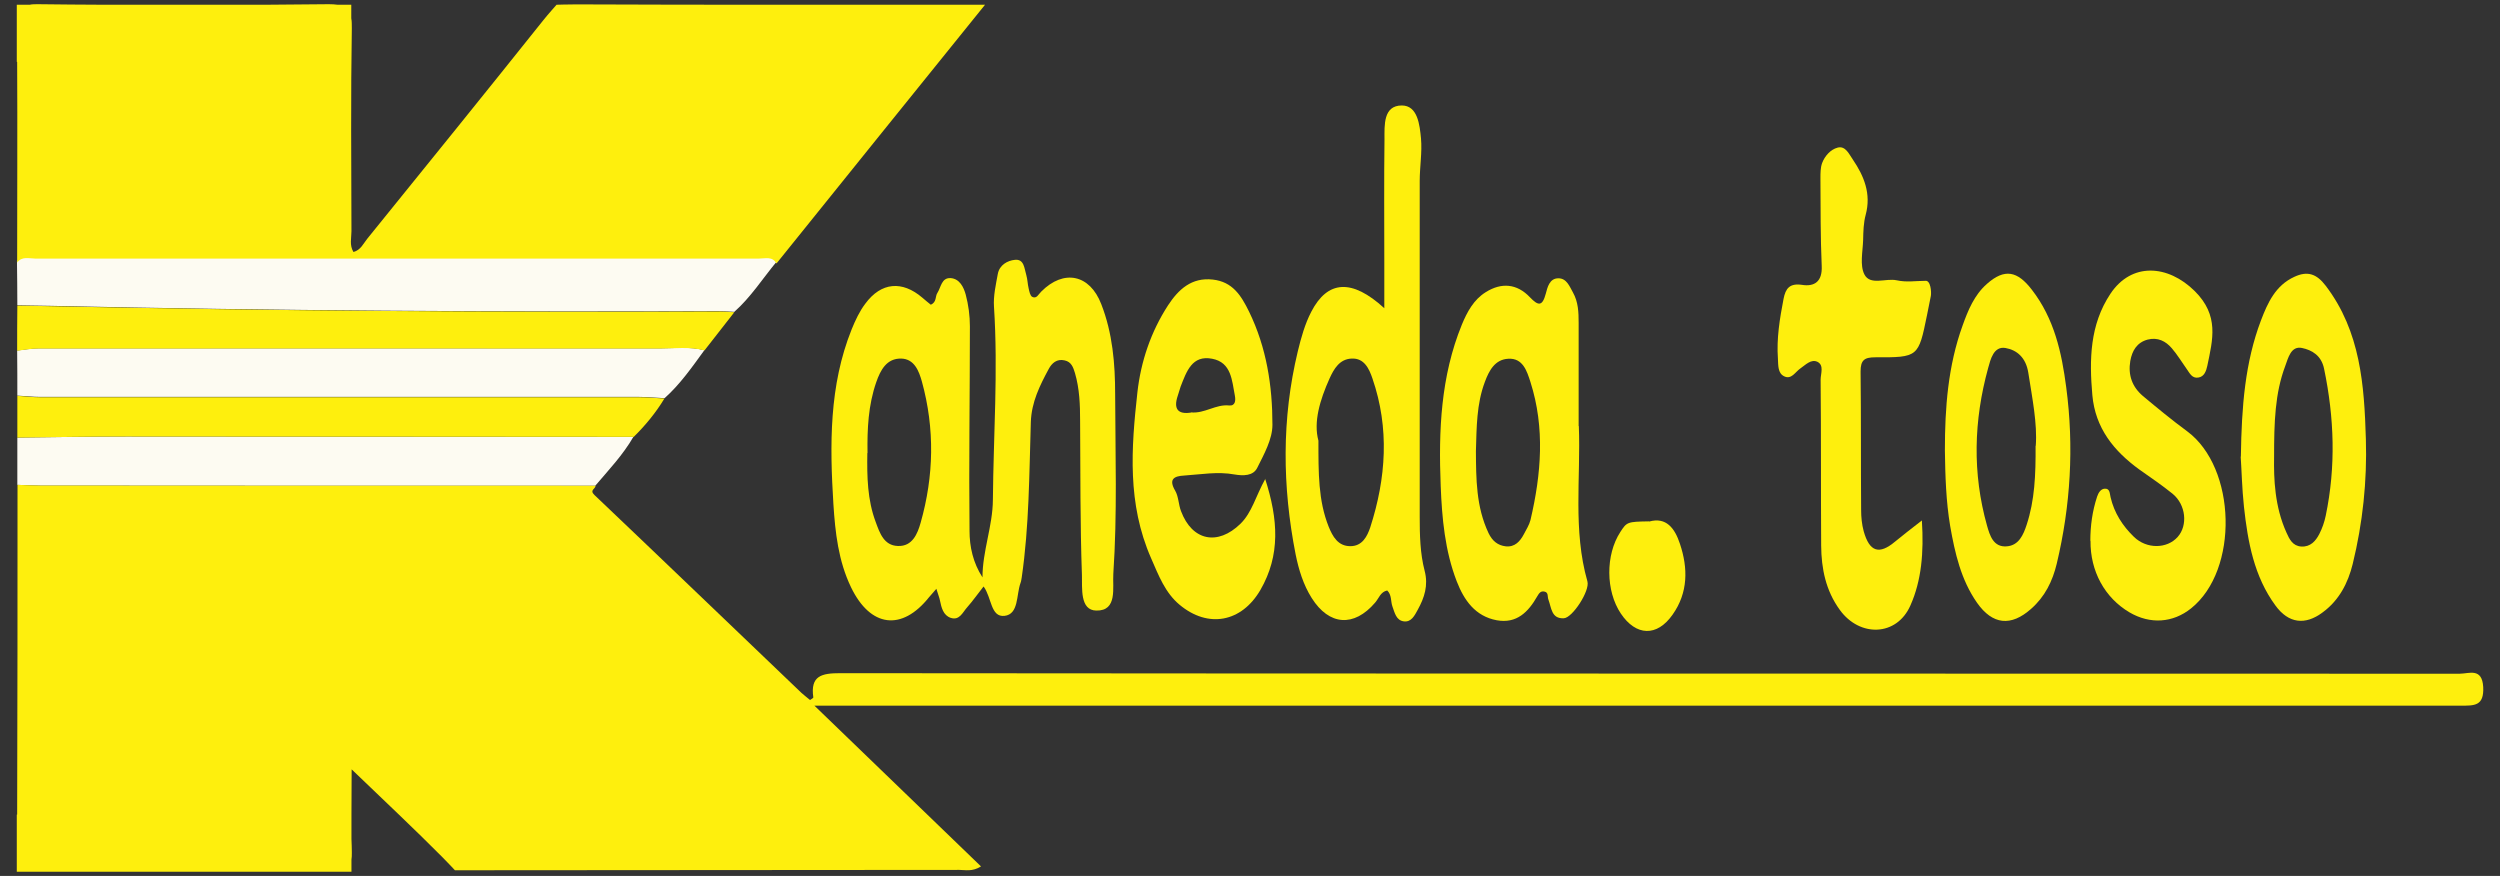 <?xml version="1.0" encoding="UTF-8"?> <svg xmlns="http://www.w3.org/2000/svg" id="_レイヤー_1" data-name="レイヤー 1" version="1.1" viewBox="0 0 137 48"><rect x="0" y="0" width="137" height="48" fill="#333333" stroke="none"/><defs><style> .cls-1 { fill: #feef0d; } .cls-1, .cls-2 { stroke-width: 0px; } .cls-2 { fill: #fdfbf2; } </style></defs><path class="cls-1" d="M51.31,32.27c-.22.25-.31.36-.4.46-1.49,1.87-3.21,1.65-4.27-.54-.7-1.45-.87-3.01-.97-4.57-.2-3.24-.24-6.48,1-9.57.2-.49.43-.99.75-1.41.87-1.18,2.02-1.27,3.12-.33.16.14.32.27.47.39.33-.15.23-.46.36-.65.2-.31.22-.84.73-.81.49.04.71.5.82.9.15.56.23,1.16.23,1.74,0,3.74-.06,7.48-.02,11.22,0,.85.19,1.74.71,2.54,0-1.45.56-2.81.57-4.25.03-3.53.29-7.05.06-10.58-.04-.59.1-1.2.21-1.8.09-.49.53-.73.93-.77.52-.06.52.48.63.83.07.24.07.49.13.74.04.17.08.4.2.46.24.12.34-.15.49-.29,1.23-1.24,2.66-.95,3.29.69.62,1.59.76,3.26.76,4.94.01,3.28.12,6.56-.1,9.83-.05.77.24,2.04-.93,2.02-.91-.01-.77-1.24-.79-1.94-.1-2.81-.08-5.63-.1-8.44,0-.89-.03-1.77-.28-2.63-.1-.33-.2-.62-.57-.7-.42-.1-.7.15-.87.47-.49.91-.94,1.81-.98,2.9-.09,2.85-.09,5.7-.5,8.53-.02.11-.03.21-.07.31-.23.65-.09,1.7-.87,1.79-.77.09-.7-1.01-1.15-1.61-.31.39-.58.78-.89,1.13-.25.27-.42.75-.91.59-.41-.14-.51-.56-.59-.95-.03-.16-.1-.32-.2-.65ZM47.53,24.83c-.02,1.28,0,2.56.46,3.78.22.6.45,1.29,1.22,1.31.79.03,1.07-.67,1.24-1.27.73-2.57.78-5.16.07-7.74-.16-.57-.41-1.24-1.13-1.26-.8-.02-1.14.63-1.37,1.29-.44,1.26-.5,2.57-.48,3.89Z"></path><path class="cls-2" d="M.94,14.3c.26-.36.65-.22.99-.22,13.22,0,26.44,0,39.67,0,.33,0,.73-.14.95.27-.76.92-1.41,1.94-2.31,2.74-.25-.01-.5-.04-.75-.04-12.24.05-24.48-.02-36.72-.29-.61-.01-1.21-.02-1.82-.03,0-.81-.01-1.63-.02-2.44Z"></path><path class="cls-1" d="M76.01,32.36c-.36.08-.45.43-.65.66-1.16,1.36-2.52,1.27-3.48-.25-.46-.73-.71-1.55-.88-2.39-.73-3.72-.77-7.43.12-11.13.18-.74.39-1.5.74-2.17.89-1.72,2.22-1.82,4-.19,0-.94,0-1.73,0-2.53,0-2.25-.02-4.49.01-6.74,0-.76-.07-1.84.95-1.84.87,0,.98,1.07,1.05,1.8.07.77-.07,1.56-.07,2.34,0,6.13,0,12.26,0,18.39,0,1,.02,2.01.27,2.97.21.8-.01,1.47-.38,2.14-.17.31-.35.69-.77.63-.41-.06-.49-.47-.61-.8-.11-.29-.03-.65-.3-.9ZM72.25,24.14c0,1.79-.01,3.29.56,4.72.22.54.51,1.07,1.19,1.07.65,0,.92-.53,1.09-1.03.87-2.7,1.06-5.43.12-8.16-.18-.53-.45-1.13-1.15-1.09-.65.03-.96.56-1.2,1.09-.53,1.18-.89,2.39-.61,3.41Z"></path><path class="cls-1" d="M86.52,23.35c.11,2.84-.33,5.7.47,8.51.15.51-.82,2-1.29,2.02-.69.04-.68-.58-.85-1.03-.06-.15.02-.38-.21-.43-.21-.05-.3.09-.4.26-.49.86-1.13,1.51-2.22,1.31-1.18-.22-1.79-1.1-2.19-2.13-.65-1.68-.81-3.46-.88-5.24-.12-3.01,0-5.99,1.16-8.83.29-.7.65-1.37,1.31-1.78.86-.54,1.71-.47,2.42.28.46.48.68.51.87-.2.09-.34.2-.84.69-.84.45,0,.61.44.8.78.29.52.31,1.08.31,1.66,0,1.89,0,3.78,0,5.66ZM80.88,24.72c.01,1.53.01,3.05.69,4.49.21.44.51.68.95.73.49.05.78-.27.99-.67.13-.25.29-.5.36-.77.59-2.52.8-5.05,0-7.56-.19-.59-.41-1.33-1.22-1.28-.73.04-1.05.65-1.28,1.27-.46,1.22-.45,2.51-.49,3.79Z"></path><path class="cls-1" d="M69.33,26.24c.72,2.23.84,4.19-.26,6.09-1.03,1.77-2.86,2.12-4.43.81-.79-.66-1.14-1.59-1.56-2.55-1.31-2.99-1.09-6.02-.75-9.09.19-1.7.74-3.32,1.68-4.77.57-.87,1.29-1.54,2.45-1.41,1.08.12,1.55.86,1.99,1.76.96,1.97,1.28,4.07,1.28,6.2,0,.79-.46,1.61-.83,2.35-.22.46-.78.45-1.25.37-.93-.17-1.84,0-2.76.06-.56.03-.86.2-.49.83.19.33.18.76.32,1.12.61,1.63,2.01,1.91,3.26.69.63-.62.82-1.48,1.36-2.46ZM65.27,22.6c.75.07,1.36-.46,2.09-.38.34.03.36-.28.31-.54-.16-.83-.19-1.82-1.24-2.02-1.11-.22-1.41.71-1.73,1.52-.06.17-.1.34-.16.51-.24.71,0,1.03.72.92Z"></path><path class="cls-1" d="M105.32,28.54c.11,1.73-.02,3.27-.63,4.64-.75,1.7-2.78,1.75-3.87.24-.77-1.06-1.01-2.26-1.02-3.52-.02-3.03,0-6.06-.03-9.09,0-.33.2-.79-.17-.98-.35-.17-.65.16-.94.36-.28.19-.49.63-.89.43-.35-.17-.32-.6-.34-.96-.08-1.11.1-2.2.31-3.29.11-.56.33-.86,1.01-.76.68.11,1.12-.18,1.08-1.03-.07-1.6-.06-3.21-.07-4.81,0-.28,0-.58.09-.83.15-.4.47-.75.85-.85.44-.12.64.38.84.66.61.9,1.01,1.87.7,3.02-.12.44-.13.92-.14,1.38-.02.64-.19,1.38.07,1.89.32.62,1.17.19,1.77.32.54.12,1.04.03,1.56.03.3-.05.35.61.31.83-.07.35-.14.7-.21,1.05-.47,2.3-.47,2.32-2.84,2.31-.6,0-.8.16-.8.78.03,2.53.01,5.06.03,7.59,0,.39.04.79.14,1.16.32,1.14.85,1.3,1.72.57.42-.35.87-.69,1.47-1.16Z"></path><path class="cls-2" d="M.95,21.69c0-.83,0-1.66-.01-2.48.38-.04.76-.12,1.14-.12,11.36,0,22.71,0,34.07,0,.81,0,1.64-.11,2.45.1-.67.92-1.32,1.86-2.18,2.63-.46-.02-.92-.07-1.39-.07-10.94,0-21.87,0-32.81,0-.42,0-.84-.05-1.26-.07Z"></path><path class="cls-1" d="M114.55,29.64c0-.82.11-1.63.37-2.42.07-.21.2-.43.42-.44.29-.02.27.27.32.47.2.86.66,1.57,1.28,2.17.7.68,1.82.66,2.4,0,.56-.63.45-1.76-.28-2.36-.58-.47-1.2-.89-1.81-1.32-1.41-1.02-2.43-2.28-2.59-4.09-.17-1.94-.14-3.85.99-5.55,1.16-1.74,3.15-1.6,4.62-.15,1.35,1.34.99,2.65.69,4.1-.06.27-.16.59-.49.64-.35.06-.48-.25-.64-.47-.27-.38-.51-.78-.81-1.13-.34-.4-.78-.62-1.33-.48-.59.16-.85.61-.95,1.17-.13.77.1,1.42.69,1.92.79.66,1.59,1.32,2.42,1.93,2.71,2,2.85,7.61.22,9.71-1,.8-2.24.88-3.37.22-1.36-.8-2.16-2.26-2.14-3.93Z"></path><path class="cls-1" d="M38.6,19.2c-.81-.21-1.63-.1-2.45-.1-11.36-.01-22.71,0-34.07,0-.38,0-.76.08-1.14.12,0-.82,0-1.65.01-2.47.61,0,1.21.02,1.82.03,12.24.26,24.48.34,36.72.29.25,0,.5.03.75.04-.55.7-1.1,1.4-1.64,2.1Z"></path><path class="cls-2" d="M32.62,26.62c-10.13,0-20.26,0-30.39-.01-.43,0-.85-.03-1.28-.04,0-.86,0-1.73,0-2.59,1.99-.02,3.98-.06,5.97-.06,9.26,0,18.52.02,27.79.02-.57.99-1.36,1.82-2.09,2.68Z"></path><path class="cls-1" d="M106.58,24.67c0-2.32.17-4.62.97-6.83.3-.84.64-1.67,1.33-2.28.98-.87,1.68-.7,2.46.31,1.24,1.6,1.64,3.45,1.89,5.36.43,3.25.24,6.47-.52,9.66-.23.96-.65,1.81-1.4,2.47-1.11.99-2.12.88-2.97-.33-.88-1.26-1.21-2.72-1.47-4.2-.23-1.37-.27-2.76-.29-4.15ZM111.56,24.43c.09-1.21-.19-2.6-.41-4.01-.13-.82-.62-1.24-1.25-1.35-.65-.11-.82.63-.95,1.1-.79,2.87-.87,5.76-.06,8.64.15.52.34,1.19,1.08,1.13.66-.05.91-.63,1.09-1.18.44-1.34.5-2.72.49-4.33Z"></path><path class="cls-1" d="M122.8,25.02c.04-2.76.23-5.16,1.1-7.46.37-.97.8-1.92,1.83-2.39.71-.33,1.21-.18,1.72.49,1.91,2.51,2.11,5.45,2.2,8.4.07,2.3-.17,4.59-.72,6.84-.26,1.06-.75,2-1.65,2.66-.96.72-1.87.6-2.58-.37-1.18-1.6-1.52-3.5-1.73-5.41-.11-1.02-.13-2.06-.18-2.76ZM124.62,25.04c-.02,1.19.03,2.72.68,4.15.16.36.34.73.81.76.5.03.79-.3.99-.69.16-.31.28-.66.35-1,.56-2.69.47-5.36-.09-8.05-.15-.74-.68-1.03-1.21-1.14-.61-.13-.76.56-.92.99-.56,1.49-.61,3.06-.61,4.98Z"></path><path class="cls-1" d="M34.71,23.94c-9.26,0-18.52-.02-27.79-.02-1.99,0-3.98.04-5.97.06,0-.77,0-1.53,0-2.29.42.03.84.08,1.26.08,10.94,0,21.87,0,32.81,0,.46,0,.92.04,1.39.07-.47.78-1.05,1.48-1.7,2.12Z"></path><path class="cls-1" d="M90.38,28.58c.93-.26,1.4.37,1.68,1.22.45,1.34.45,2.68-.4,3.88-.86,1.23-2.01,1.18-2.84-.06-.83-1.24-.84-3.21-.03-4.46.36-.56.39-.57,1.58-.59Z"></path><path class="cls-1" d="M52.66.26c-7.03,0-14.05.01-21.08-.02-.44,0-1.08.02-1.08.02,0,0-.5.56-.72.84-3.2,4.01-6.43,8-9.66,11.99-.21.26-.35.61-.75.72-.23-.38-.11-.77-.11-1.14-.01-3.71-.04-7.41.02-11.12,0-.21,0-.39-.03-.55V.26h-.75c-.14-.02-.3-.03-.49-.03-1.15.01-2.31.02-3.46.03H5.67c-1.2,0-2.39-.02-3.59-.03-.17,0-.32,0-.45.03h-.71v3.13h.02c.02,3.67,0,7.33,0,11,.26-.36.65-.22.99-.22,13.22,0,26.44,0,39.67,0,.33,0,.73-.14.95.27,3.76-4.67,7.52-9.34,11.43-14.18-.62,0-.97,0-1.32,0Z"></path><path class="cls-1" d="M136.08,37.65c-.06-1.08-.78-.73-1.29-.73-29.58-.01-59.16,0-88.74-.03-1.03,0-1.65.14-1.48,1.33,0,.03-.09.08-.18.14-.15-.13-.32-.25-.47-.39-3.78-3.61-7.55-7.24-11.34-10.84-.3-.28.07-.34.05-.51-10.13,0-20.26,0-30.39-.01-.43,0-.85-.03-1.28-.04,0,6.02,0,12.05-.02,18.07h-.02v3.13h18.34v-.66c.02-.11.02-.25.02-.4,0-.24-.01-.48-.02-.73v-1.34h0c0-.77.01-1.58.01-2.48,1.83,1.76,3.43,3.26,4.97,4.81.33.33.69.72.69.72,0,0,18.79-.01,27.64-.02.34,0,.7.11,1.19-.19-3-2.89-5.96-5.75-9.13-8.81h2.43c29.26,0,58.52,0,87.78,0,.75,0,1.29.03,1.24-1.02Z"></path></svg> 
